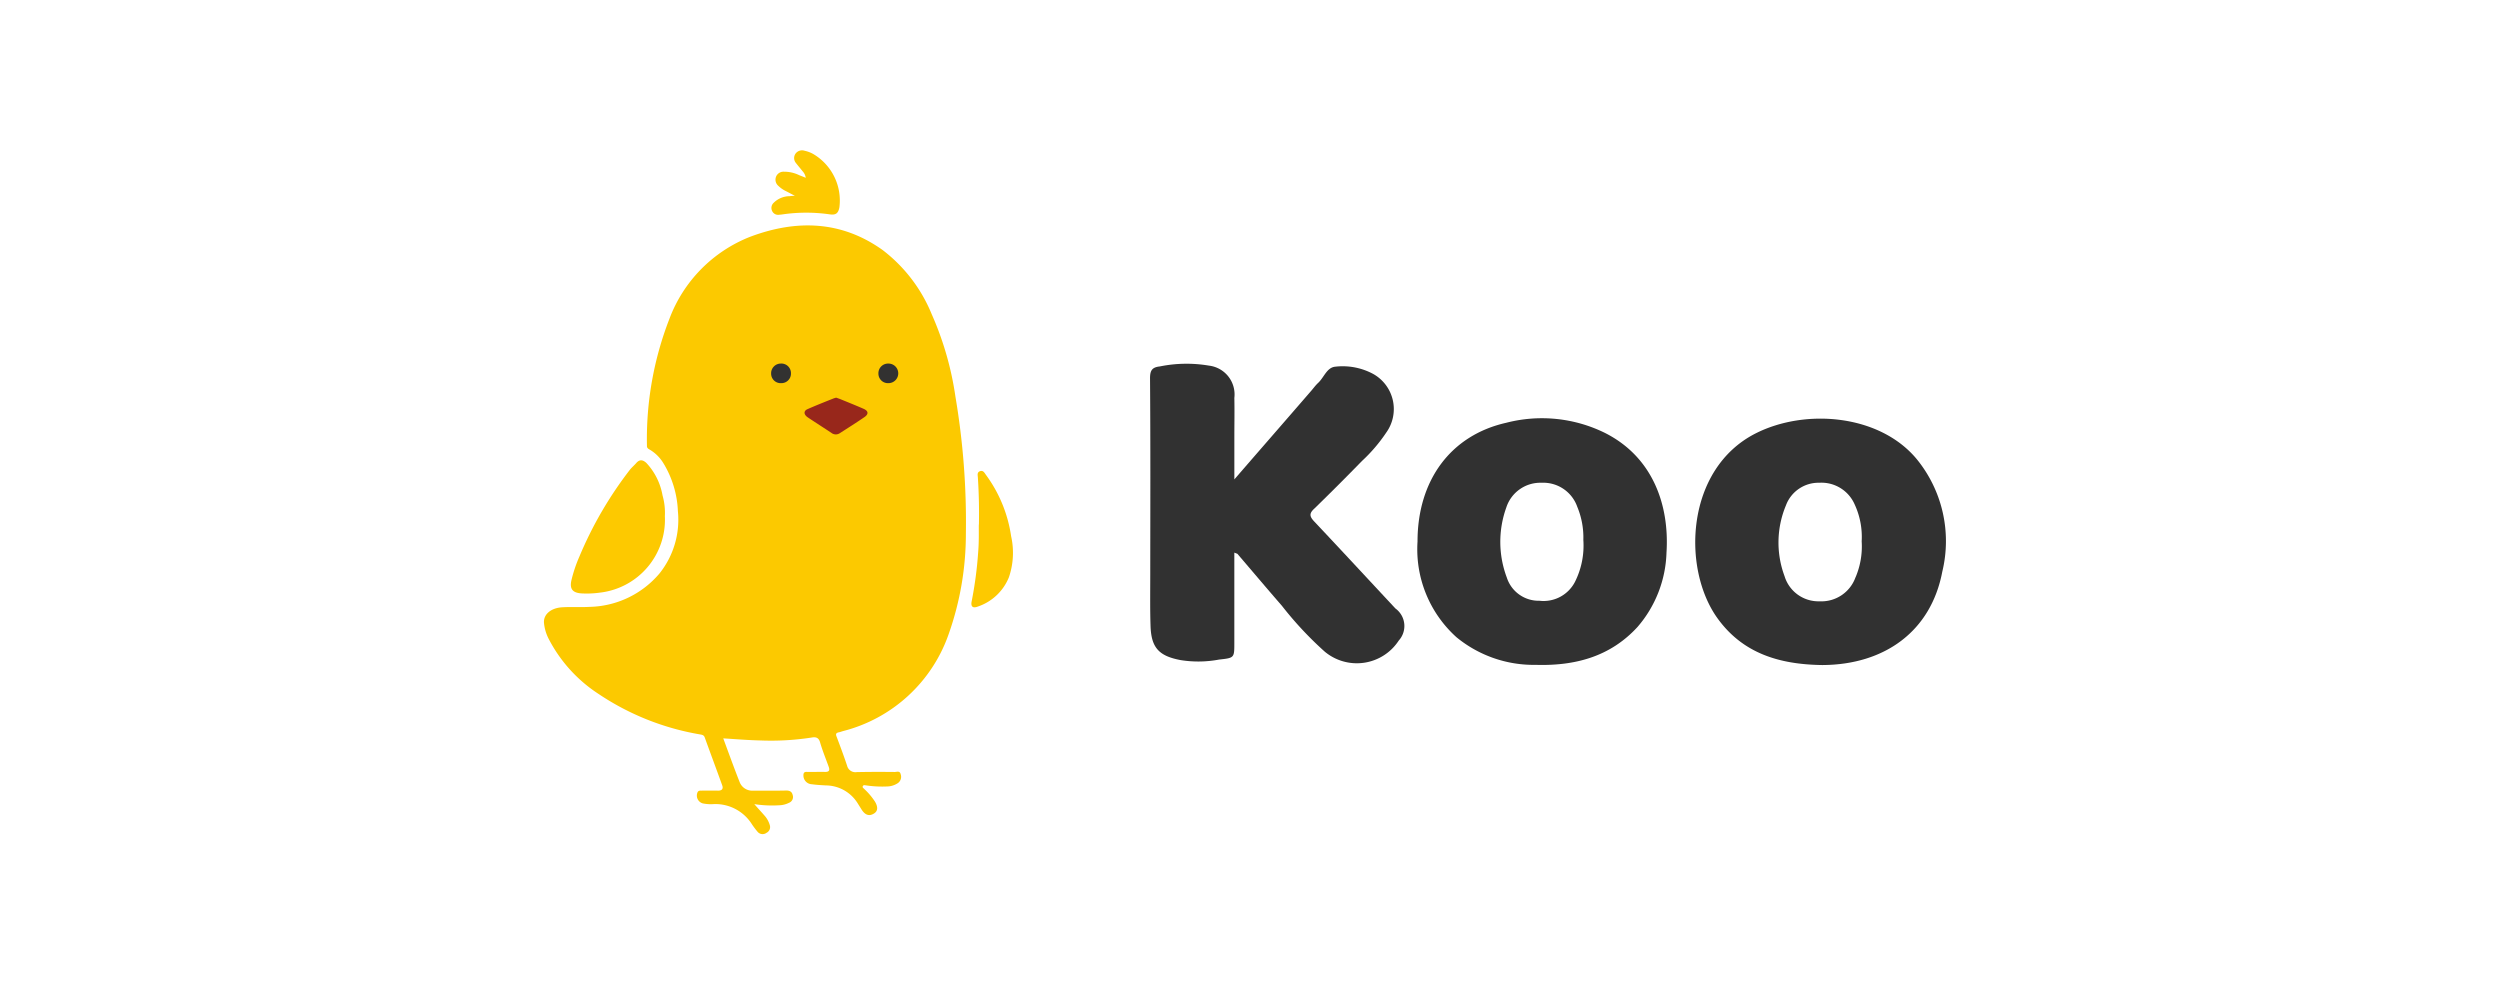 <svg xmlns="http://www.w3.org/2000/svg" width="216" height="86" viewBox="0 0 216 86"><g id="Group_2371" data-name="Group 2371" transform="translate(5897 -3244)"><g id="Group_2340" data-name="Group 2340" transform="translate(-5850 3257)"><g id="Group_2339" data-name="Group 2339"><path id="Path_2534" fill="#fcc900" d="M15.487 44.889c.474 1.274.925 2.537 1.421 3.789a1.161 1.161 0 0 0 1.139.733c.959 0 1.928.011 2.887-.011.3 0 .485.1.553.383a.536.536 0 0 1-.316.677 2.006 2.006 0 0 1-.857.214 9.949 9.949 0 0 1-2.143-.1c.327.372.62.688.891 1a2.1 2.1 0 0 1 .44.789.552.552 0 0 1-.271.688.566.566 0 0 1-.778-.09 6.848 6.848 0 0 1-.485-.643 3.734 3.734 0 0 0-3.259-1.748 3.565 3.565 0 0 1-.981-.056.7.7 0 0 1-.474-.925c.068-.192.214-.18.361-.18.474 0 .936-.011 1.4 0 .35.011.5-.147.383-.462-.5-1.387-1.015-2.763-1.511-4.139-.079-.214-.248-.226-.417-.259a22.441 22.441 0 0 1-8.74-3.485 12.534 12.534 0 0 1-4.33-4.78 3.77 3.77 0 0 1-.4-1.376c-.056-.733.62-1.3 1.613-1.342.767-.045 1.534.011 2.3-.034a8.132 8.132 0 0 0 6.067-2.887 7.425 7.425 0 0 0 1.59-5.379 8.6 8.6 0 0 0-1.241-4.128 3.4 3.4 0 0 0-1.207-1.2c-.147-.079-.237-.158-.226-.338a28.634 28.634 0 0 1 1.94-10.95 12.231 12.231 0 0 1 6.992-7.1C21.8.061 25.682.151 29.257 2.7A13.288 13.288 0 0 1 33.5 8.248a27.11 27.11 0 0 1 2.052 7.139 64.825 64.825 0 0 1 .9 11.819 25.967 25.967 0 0 1-1.477 8.65 13.088 13.088 0 0 1-9.157 8.413c-.113.034-.226.079-.338.1-.226.045-.3.135-.2.372.316.835.632 1.68.913 2.526a.734.734 0 0 0 .823.541c1.094-.023 2.188-.023 3.282-.011.192 0 .451-.124.519.192a.664.664 0 0 1-.237.767 1.732 1.732 0 0 1-.936.293 9.56 9.56 0 0 1-1.793-.09c-.1-.011-.237-.056-.293.045-.09.135.068.2.147.293a5.768 5.768 0 0 1 .891 1.06c.282.474.248.823-.079 1.026-.406.259-.756.147-1.06-.316l-.361-.575a3.258 3.258 0 0 0-2.74-1.534c-.406-.023-.812-.045-1.207-.1a.757.757 0 0 1-.733-.767c0-.226.079-.316.316-.3.507.011 1.026-.011 1.534 0 .372.011.451-.135.327-.462-.248-.688-.53-1.376-.733-2.075-.124-.44-.372-.5-.756-.429a22.93 22.93 0 0 1-4.4.248c-1.06-.023-2.12-.113-3.214-.18" data-name="Path 2534" transform="translate(0 5.902)"/><path id="Path_2536" fill="#fdc900" d="M8.329 7.227A6.343 6.343 0 0 1 2.713 13.8a8.15 8.15 0 0 1-1.568.068c-.812-.045-1.071-.406-.88-1.184a12.231 12.231 0 0 1 .677-2 33.248 33.248 0 0 1 4.4-7.545c.158-.18.338-.338.5-.519.3-.361.6-.3.9-.011A5.49 5.49 0 0 1 8.126 5.4a5.481 5.481 0 0 1 .2 1.827" data-name="Path 2536" transform="translate(2.117 24.403)"/><path id="Path_2537" fill="#fdc900" d="M3.917 7.084a48.38 48.38 0 0 0-.09-4.049c-.011-.2-.09-.451.169-.553.293-.113.406.147.53.316A11.814 11.814 0 0 1 6.7 8.1a6.523 6.523 0 0 1-.192 3.541 4.415 4.415 0 0 1-2.7 2.537c-.417.158-.609 0-.519-.451a33.928 33.928 0 0 0 .564-4.263c.079-.947.045-1.895.056-2.38" data-name="Path 2537" transform="translate(33.662 25.234)"/><path id="Path_2538" fill="#fdc900" d="M3.784 3.922c-.35-.18-.6-.316-.846-.44a2.408 2.408 0 0 1-.586-.417.7.7 0 0 1-.2-.812.691.691 0 0 1 .688-.417 2.931 2.931 0 0 1 1.308.3c.169.068.35.135.564.226a1.03 1.03 0 0 0-.282-.575c-.18-.237-.383-.462-.564-.7a.661.661 0 0 1-.045-.8.7.7 0 0 1 .8-.259 2.6 2.6 0 0 1 .744.282 4.667 4.667 0 0 1 2.255 4.6c-.1.53-.316.688-.846.609a14.242 14.242 0 0 0-4.037 0 2.709 2.709 0 0 1-.316.034.562.562 0 0 1-.62-.338.6.6 0 0 1 .147-.7 1.965 1.965 0 0 1 1.376-.564 3.394 3.394 0 0 1 .462-.034" data-name="Path 2538" transform="translate(17.905)"/><path id="Path_2539" fill="#98271b" d="M4.724 1.894c.158.056.327.113.485.18.632.259 1.252.507 1.872.778.429.18.474.462.09.722-.7.485-1.421.936-2.143 1.4a.611.611 0 0 1-.71-.034c-.677-.451-1.353-.88-2.03-1.331-.372-.248-.395-.564-.034-.722.746-.328 1.512-.632 2.279-.937l.192-.056" data-name="Path 2539" transform="translate(20.518 19.462)"/><path id="Path_2540" fill="#323231" d="M2.608 3.325A.825.825 0 0 1 1.74 2.5a.838.838 0 0 1 .823-.868.829.829 0 0 1 .891.846.824.824 0 0 1-.846.846" data-name="Path 2540" transform="translate(17.885 16.78)"/><path id="Path_2541" fill="#323131" d="M3.43 3.325a.825.825 0 0 1-.868-.825.835.835 0 0 1 .868-.868.846.846 0 1 1 0 1.692" data-name="Path 2541" transform="translate(26.333 16.78)"/></g><g id="Group_2338" fill="#313131" data-name="Group 2338" transform="translate(52.363 18.413)"><path id="Path_2535" d="M7.639 15.635c2.292-2.65 4.441-5.109 6.566-7.568.239-.263.43-.549.692-.788.5-.477.74-1.313 1.456-1.385a5.555 5.555 0 0 1 3.319.645 3.478 3.478 0 0 1 1.1 5.038 13.789 13.789 0 0 1-2.1 2.459 220.818 220.818 0 0 1-4.107 4.106c-.478.43-.43.692-.024 1.122 2.34 2.483 4.68 5.014 7.019 7.521a1.869 1.869 0 0 1 .287 2.769 4.325 4.325 0 0 1-6.4.955 30.576 30.576 0 0 1-3.7-3.963c-1.289-1.48-2.555-2.984-3.844-4.488l-.263-.1v7.807c0 1.289 0 1.289-1.313 1.432a9.676 9.676 0 0 1-3.319.048C1.121 30.891.453 30.174.4 28.264c-.048-1.48-.024-2.937-.024-4.393C.381 18.213.4 12.555.357 6.9c0-.668.167-.955.836-1.027A11.574 11.574 0 0 1 5.442 5.8a2.507 2.507 0 0 1 2.2 2.793c.024 1.146 0 2.268 0 3.414v3.629" data-name="Path 2535" transform="translate(-.357 -5.624)"/><path id="Path_2542" d="M21.454 9.3c-3.2-3.844-9.6-4.393-13.919-2.2-6.04 3.08-6.375 11.651-3.295 15.948 2.173 3.032 5.324 4.011 9.073 4.059 5.348-.024 9.383-2.889 10.362-8.07A11.206 11.206 0 0 0 21.454 9.3m-5.276 10.223a3.127 3.127 0 0 1-3.1 2.077 3.061 3.061 0 0 1-3.032-2.173 8.317 8.317 0 0 1 .119-6.112 3 3 0 0 1 2.889-1.958 3.129 3.129 0 0 1 3.056 1.886 6.671 6.671 0 0 1 .6 3.175 6.822 6.822 0 0 1-.525 3.1" data-name="Path 2542" transform="translate(44.776 -1.06)"/><path id="Path_2543" d="M17.537 7.085A12.309 12.309 0 0 0 8.989 6.2c-4.775 1.076-7.664 4.944-7.664 10.268a10.224 10.224 0 0 0 3.366 8.261 10.517 10.517 0 0 0 6.852 2.387c3.366.1 6.422-.692 8.786-3.271a10.279 10.279 0 0 0 2.507-6.422c.263-4.059-1.146-8.237-5.3-10.338m-2.6 12.845a3.053 3.053 0 0 1-3.08 1.647 2.889 2.889 0 0 1-2.817-2.005 8.759 8.759 0 0 1-.048-6.04 3.092 3.092 0 0 1 3.056-2.149 3.109 3.109 0 0 1 3.08 2.077 6.9 6.9 0 0 1 .525 2.865 6.991 6.991 0 0 1-.716 3.605" data-name="Path 2543" transform="translate(21.786 -1.085)"/></g></g><path id="Rectangle_1274" fill="none" d="M0 0h216v86H0z" data-name="Rectangle 1274" transform="translate(-5897 3244)"/></g></svg>